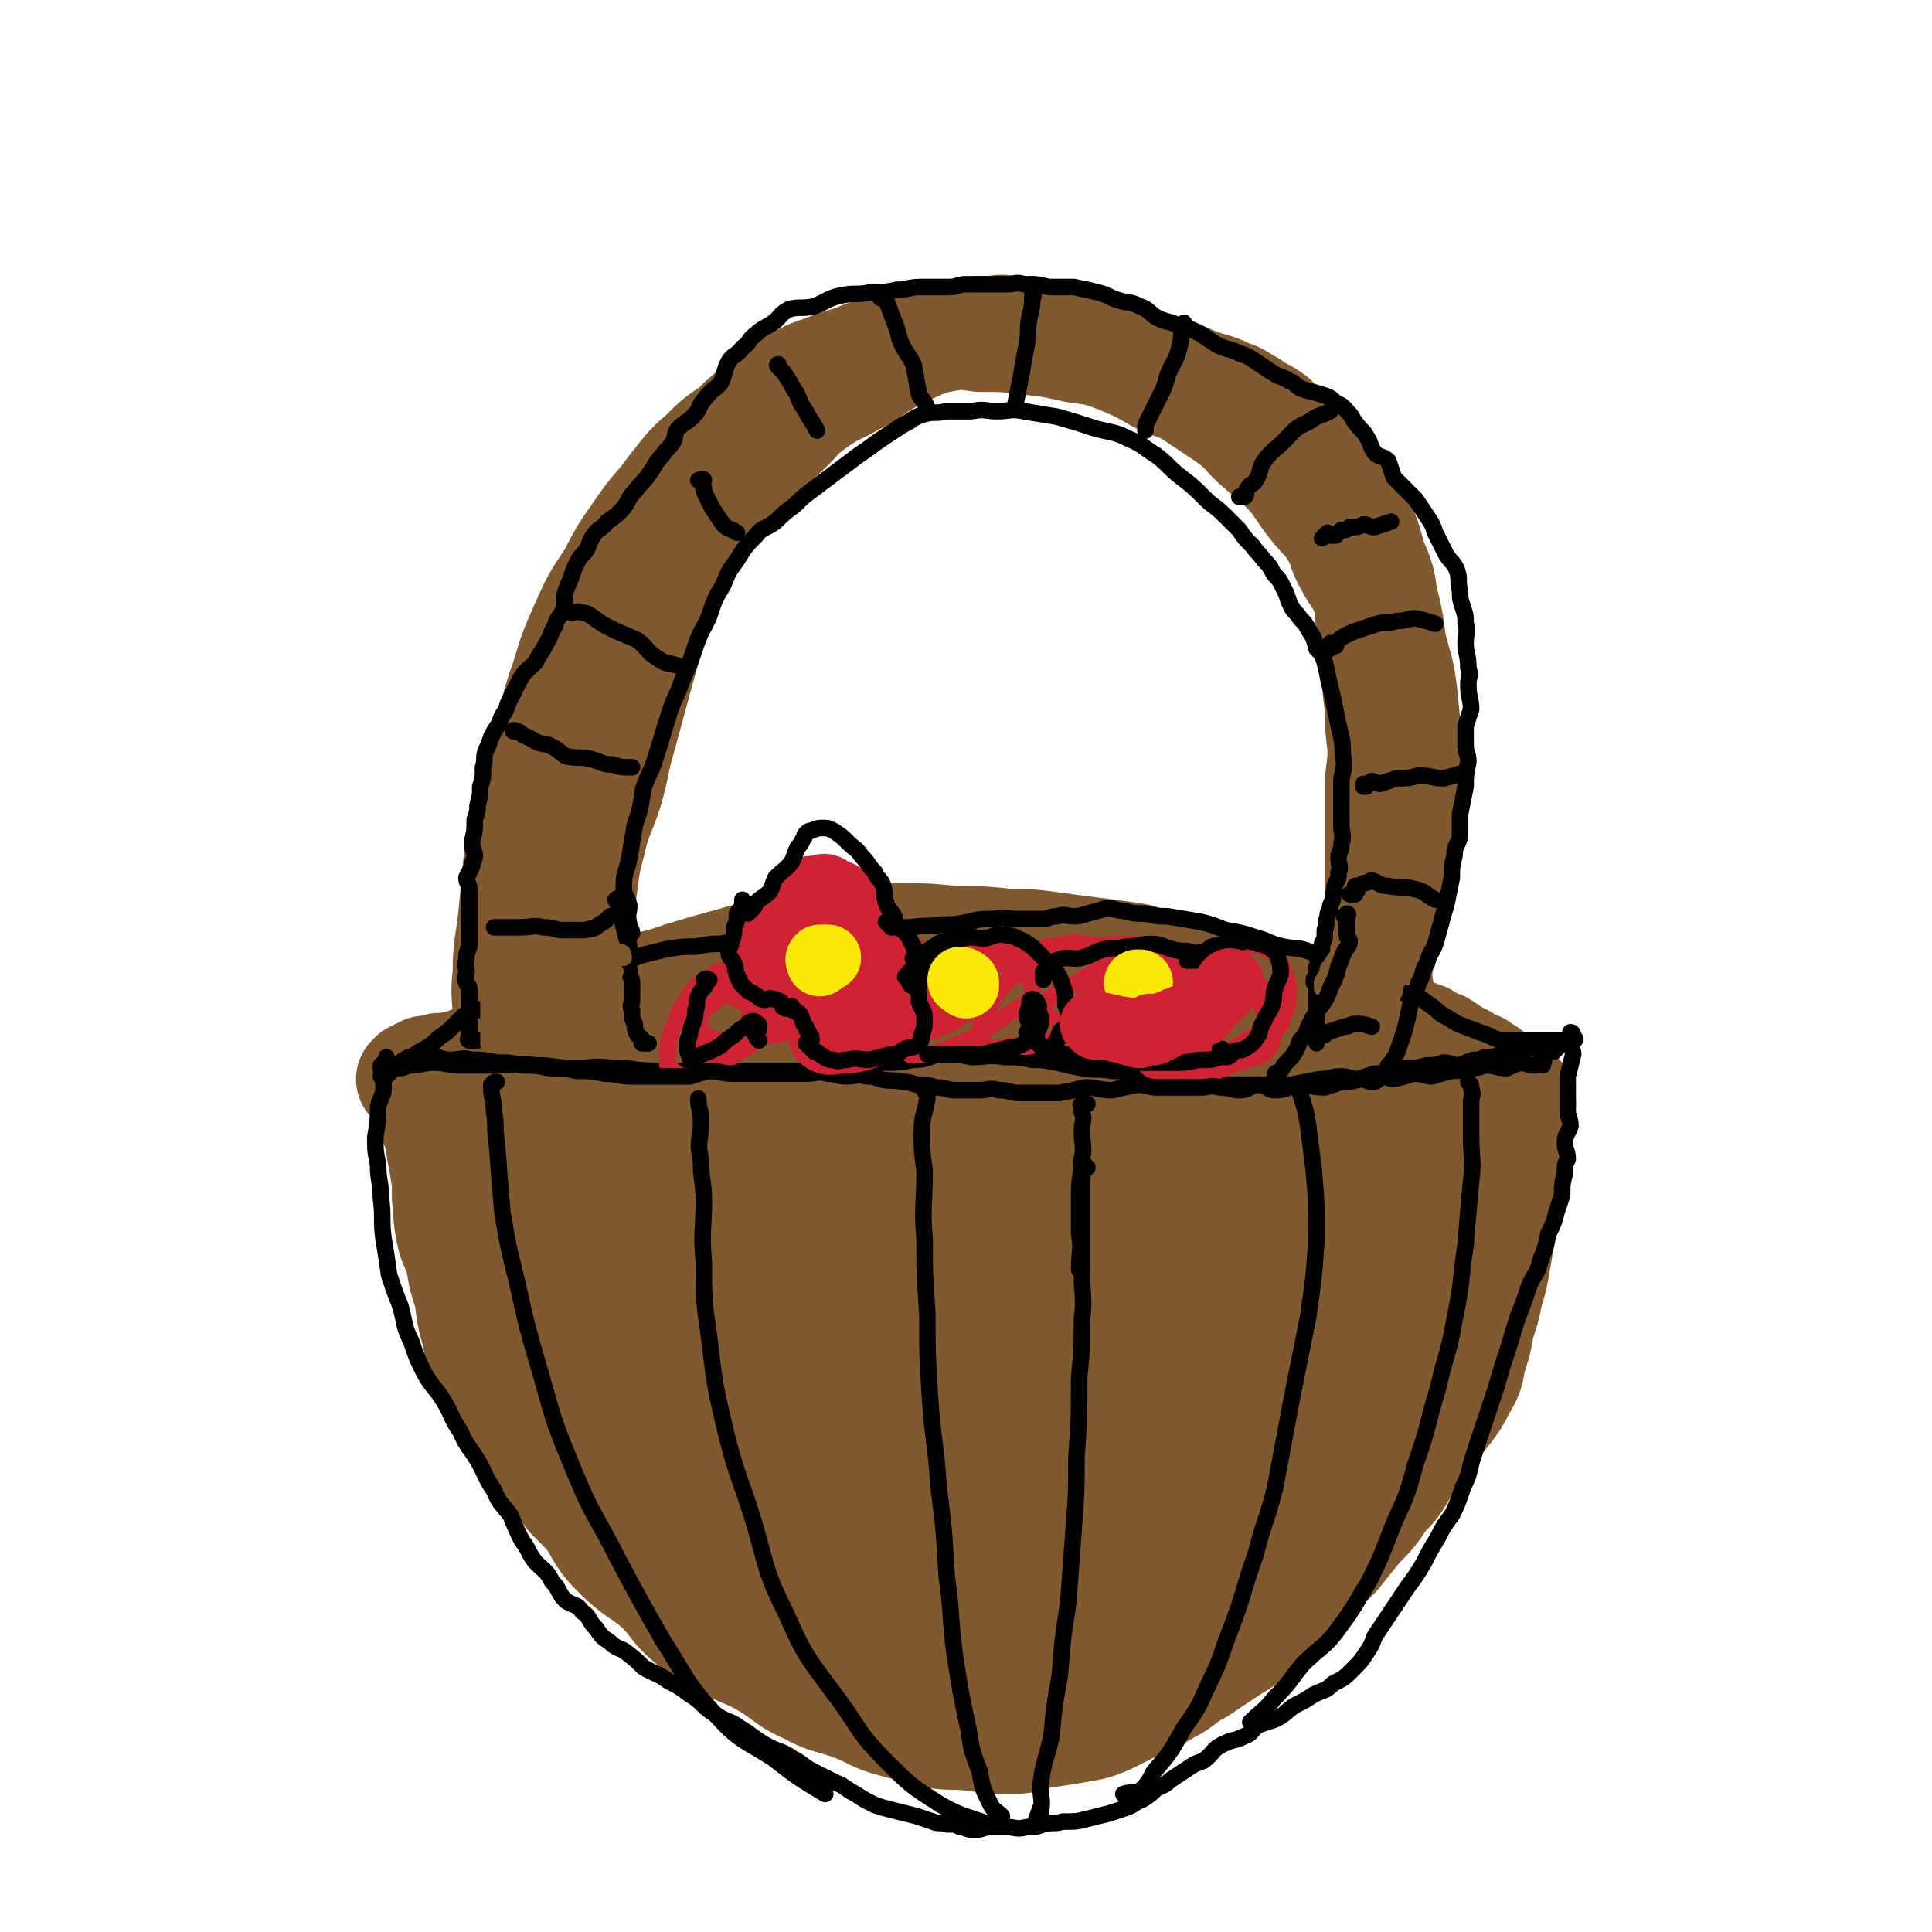 <svg viewBox='0 0 700 700' version='1.1' xmlns='http://www.w3.org/2000/svg' xmlns:xlink='http://www.w3.org/1999/xlink'><g fill='none' stroke='rgb(129,89,47)' stroke-width='40' stroke-linecap='round' stroke-linejoin='round'><path d='M183,430c0,0 0,0 0,0 0,0 1,-1 1,0 0,0 0,1 0,2 0,2 0,2 0,5 0,5 0,5 1,10 1,5 0,5 1,11 1,7 0,7 1,14 1,9 1,9 2,17 1,7 2,7 3,13 3,9 3,9 6,18 4,8 4,8 8,15 4,8 3,8 8,14 5,8 4,8 10,14 7,7 8,6 15,12 6,6 5,7 11,12 6,5 7,5 14,9 8,4 8,3 16,8 6,4 6,5 13,8 7,4 8,3 16,6 8,3 7,4 15,6 7,2 7,2 15,4 7,1 7,0 14,1 7,1 7,1 14,1 5,0 5,-1 10,-2 7,-1 7,-1 13,-2 6,-1 6,-1 11,-3 6,-3 6,-3 12,-6 5,-2 5,-2 10,-5 6,-3 5,-4 11,-7 6,-4 6,-4 12,-8 5,-3 5,-3 9,-7 5,-4 5,-4 9,-8 5,-5 5,-4 10,-9 5,-5 5,-5 10,-10 4,-5 4,-5 8,-10 5,-5 5,-5 9,-11 4,-4 4,-4 7,-9 4,-6 3,-6 7,-12 4,-5 5,-5 9,-10 3,-4 3,-4 5,-8 3,-5 3,-5 4,-11 2,-6 2,-6 3,-12 2,-6 2,-6 3,-11 2,-7 2,-7 3,-13 1,-6 1,-6 2,-12 1,-5 1,-5 2,-10 1,-5 1,-5 2,-9 1,-5 0,-5 1,-10 0,-4 0,-4 1,-8 0,-3 0,-3 1,-7 0,-1 -1,-1 -1,-3 0,0 0,0 0,0 0,1 1,1 0,2 0,0 -1,0 -1,1 0,0 0,0 0,1 0,0 0,0 -1,1 -2,0 -2,0 -4,0 -2,-1 -2,-1 -5,-2 -4,0 -4,1 -8,1 -6,-1 -6,-1 -12,-2 -7,0 -7,1 -14,1 -7,-1 -7,-1 -14,-2 -9,0 -9,1 -17,1 -9,-1 -9,-1 -18,-2 -9,0 -9,0 -19,-1 -10,-1 -10,-2 -20,-2 -10,0 -10,1 -20,1 -10,-1 -10,-3 -20,-3 -8,0 -8,2 -17,2 -9,0 -9,-1 -19,0 -8,0 -8,0 -16,1 -9,1 -9,0 -17,1 -7,0 -7,0 -14,1 -8,0 -8,0 -15,1 -7,0 -7,0 -15,1 -7,0 -7,0 -13,1 -6,0 -6,1 -12,1 -5,0 -5,-1 -10,0 -5,0 -5,1 -10,1 -3,0 -3,0 -6,0 -4,0 -4,0 -7,0 -2,0 -2,0 -5,0 -3,0 -3,0 -6,0 -2,0 -2,0 -3,0 -3,0 -3,-1 -6,0 -1,0 -1,1 -2,1 -2,0 -2,-1 -4,0 -2,0 -2,0 -3,1 0,0 -1,-1 -1,0 0,0 1,1 1,2 0,2 0,2 1,5 1,3 2,3 2,6 1,5 0,5 1,9 1,3 1,3 2,6 2,5 2,6 4,10 2,6 2,5 5,10 3,6 3,5 7,11 3,4 2,5 5,9 4,6 4,6 7,11 3,5 4,5 6,9 4,5 4,5 7,11 2,4 1,4 3,7 2,4 3,3 5,7 2,2 1,2 2,4 1,1 1,2 2,3 1,0 1,-1 1,-1 0,-1 -1,-1 -1,-2 -3,-6 -3,-6 -6,-11 -3,-7 -3,-7 -6,-14 -3,-7 -3,-7 -6,-15 -3,-7 -2,-7 -5,-15 -2,-6 -3,-5 -6,-11 -3,-5 -2,-5 -5,-11 -2,-4 -2,-3 -4,-7 -1,-4 -1,-4 -2,-7 -1,-1 -2,-1 -2,-1 0,-1 0,-1 1,-1 0,1 0,1 1,2 1,1 0,2 1,2 1,1 2,1 4,1 2,0 2,0 4,0 3,-1 3,0 5,0 5,-1 4,-2 9,-3 6,-1 6,0 12,-1 7,-1 7,-1 14,-2 10,-1 10,0 19,-1 10,0 10,0 19,-1 13,0 14,0 27,-1 11,0 11,-1 22,-1 13,0 13,0 25,1 12,0 12,1 23,1 12,0 12,-1 24,0 10,0 10,1 19,2 9,1 10,0 19,1 7,1 7,1 15,2 4,1 4,0 9,1 4,0 4,1 9,1 3,0 3,0 6,0 3,-1 3,0 5,0 3,0 3,0 6,0 2,-1 2,-1 3,-2 2,0 2,-1 5,-1 3,0 3,1 6,1 4,0 4,0 8,0 3,0 3,-1 7,0 3,0 3,1 6,1 2,0 2,-1 4,0 1,0 2,0 2,1 0,0 -1,0 -2,1 -2,2 -3,2 -4,5 -2,5 0,6 -1,11 -3,6 -5,5 -7,12 -4,8 -3,9 -7,18 -3,8 -4,8 -8,16 -4,7 -4,7 -7,15 -4,9 -3,9 -8,17 -5,8 -5,8 -11,15 -6,7 -6,7 -13,15 -5,5 -4,5 -10,10 -7,6 -7,6 -15,11 -7,4 -7,4 -14,7 -7,3 -7,3 -14,5 -7,2 -7,2 -14,4 -7,1 -7,2 -14,2 -6,1 -6,1 -12,1 -6,0 -6,0 -12,-1 -7,0 -7,1 -14,0 -6,0 -6,0 -13,-1 -7,-1 -7,-1 -14,-2 -8,-1 -8,0 -15,-2 -7,-2 -7,-2 -14,-5 -9,-3 -10,-2 -18,-7 -9,-4 -8,-5 -16,-10 -9,-6 -10,-5 -19,-11 -9,-7 -8,-8 -16,-16 -8,-7 -8,-8 -16,-16 -6,-7 -6,-7 -13,-14 -5,-6 -5,-6 -9,-12 -4,-6 -4,-6 -6,-12 -1,-3 -2,-4 -1,-8 0,-3 0,-3 2,-6 2,-3 3,-2 5,-4 2,-2 2,-2 4,-2 3,-1 3,-1 5,-1 2,0 2,0 4,1 2,0 2,1 4,2 0,0 0,1 0,1 0,0 1,0 1,1 1,0 1,0 1,1 3,4 3,4 5,8 4,5 3,6 7,11 8,12 9,11 18,22 7,10 6,11 15,20 9,10 10,10 21,19 9,7 9,8 18,14 7,5 7,5 15,8 3,1 4,1 7,0 1,0 2,-1 2,-2 -2,-5 -3,-6 -7,-10 -6,-7 -7,-7 -13,-14 -12,-12 -12,-12 -23,-25 -8,-10 -8,-10 -16,-20 -9,-12 -9,-11 -17,-23 -7,-10 -8,-10 -14,-20 -4,-7 -5,-7 -7,-15 -1,-3 -1,-4 0,-7 0,-2 1,-3 2,-3 4,1 5,2 8,5 6,6 5,6 10,12 6,8 7,8 12,16 5,8 3,8 7,16 3,8 5,7 8,15 2,4 1,4 2,9 0,2 0,2 0,4 '/><path d='M160,410c0,0 0,0 0,0 -1,-1 -1,-1 -2,-2 0,0 1,-1 1,0 0,0 1,1 1,2 0,3 -1,3 0,6 0,3 1,3 1,6 1,6 1,6 1,12 1,5 0,5 1,10 1,7 2,6 4,13 1,6 1,6 3,12 1,8 1,8 3,15 1,8 1,8 4,15 3,6 3,6 7,11 3,6 2,6 6,11 4,6 5,5 10,11 4,5 3,5 7,10 4,4 4,4 8,8 4,4 5,4 10,8 4,3 4,3 8,6 5,4 5,4 11,8 5,3 5,2 10,5 5,3 5,3 10,6 5,3 4,4 10,6 5,3 5,2 11,4 5,1 5,1 10,2 5,2 5,2 11,3 6,2 6,2 12,3 5,2 6,2 11,3 4,2 4,2 8,3 3,2 3,2 6,3 3,1 3,1 6,2 2,1 2,1 3,2 1,0 2,0 2,-1 0,0 -1,1 -2,0 0,0 0,0 -1,-1 -3,-3 -3,-3 -6,-7 -3,-4 -3,-5 -6,-9 -7,-9 -6,-10 -13,-19 -8,-10 -10,-9 -16,-19 -7,-12 -5,-14 -12,-26 -8,-14 -10,-12 -18,-27 -7,-13 -6,-14 -13,-28 -6,-12 -7,-11 -12,-23 -5,-10 -4,-10 -8,-21 -2,-5 -3,-5 -4,-11 0,-2 0,-5 0,-5 1,1 2,4 3,6 4,7 4,7 7,14 8,12 9,11 15,24 9,16 8,16 16,32 7,15 7,15 15,29 8,14 8,13 16,26 7,10 7,10 14,20 3,5 3,6 7,9 2,1 4,1 4,0 0,-1 -1,-2 -3,-4 -5,-8 -6,-8 -11,-17 -10,-14 -11,-13 -19,-28 -8,-17 -6,-18 -14,-35 -6,-14 -7,-13 -13,-28 -5,-13 -6,-13 -7,-26 -1,-6 -1,-10 3,-12 2,-2 5,0 9,3 11,10 11,11 19,24 12,18 11,19 21,39 9,19 9,19 17,37 7,15 7,15 14,31 4,10 5,10 8,20 2,4 2,7 1,8 0,0 -1,-3 -3,-6 -5,-10 -6,-9 -11,-19 -6,-16 -5,-16 -11,-32 -6,-21 -6,-21 -12,-42 -4,-14 -5,-14 -8,-28 -3,-11 -2,-11 -4,-22 0,-4 -1,-8 0,-8 1,0 3,3 4,7 5,13 4,13 8,26 7,18 8,18 15,36 7,17 7,17 13,35 6,16 6,16 12,32 4,13 5,12 8,25 2,4 2,6 3,9 0,1 -1,0 -2,-1 -4,-12 -3,-12 -7,-25 -6,-18 -6,-18 -11,-36 -6,-23 -6,-23 -10,-46 -4,-17 -5,-17 -7,-34 -2,-14 -2,-14 -1,-27 0,-5 0,-10 2,-10 3,1 5,6 8,14 8,17 7,18 13,37 5,17 5,18 9,36 5,16 5,16 9,33 3,13 3,13 5,27 1,6 2,6 2,13 0,3 0,7 -1,6 -1,-4 -2,-9 -4,-17 -3,-15 -4,-15 -6,-30 -3,-22 -2,-22 -4,-45 -1,-16 -2,-16 -3,-33 0,-15 -1,-15 1,-29 1,-6 3,-11 6,-10 4,1 6,6 9,14 7,16 5,17 10,34 4,17 4,17 8,34 4,16 4,16 7,32 2,12 2,12 4,24 1,5 1,6 1,10 0,1 -2,0 -2,-1 -1,-9 0,-10 -1,-21 -1,-17 -2,-17 -3,-35 -2,-21 -2,-21 -2,-43 -1,-17 -1,-17 0,-35 1,-12 0,-16 4,-24 2,-4 7,-3 10,1 9,10 8,12 13,26 6,20 5,20 9,40 5,22 6,22 9,44 3,15 2,15 4,30 1,11 1,11 1,22 0,3 -1,6 -2,5 -2,0 -2,-3 -3,-8 -4,-13 -4,-13 -7,-26 -4,-19 -4,-19 -8,-39 -2,-14 -2,-14 -4,-29 -1,-16 -1,-16 -1,-31 0,-8 -2,-12 0,-16 1,-2 4,1 5,4 5,10 4,11 6,22 3,15 3,15 5,30 2,15 2,15 4,30 1,12 0,12 1,24 1,10 1,10 2,20 0,2 -1,5 -1,4 0,-2 0,-5 0,-10 1,-14 1,-14 3,-28 2,-20 1,-21 5,-40 2,-15 3,-15 6,-29 3,-12 3,-12 6,-24 1,-5 3,-10 3,-10 1,0 1,6 -1,12 -2,9 -3,9 -6,19 -5,14 -6,14 -10,29 -4,11 -2,11 -6,23 -3,11 -4,11 -7,22 -1,6 -2,6 -1,11 0,1 1,2 2,1 4,-5 3,-7 7,-14 7,-11 8,-11 15,-22 8,-12 8,-12 16,-24 6,-11 6,-11 13,-21 5,-8 4,-8 9,-15 3,-4 3,-4 6,-7 0,0 1,0 1,0 -2,4 -3,4 -6,8 -4,7 -4,7 -7,13 -4,9 -3,9 -8,18 -4,9 -4,9 -9,16 -5,7 -4,8 -10,13 -5,4 -5,3 -11,6 '/><path d='M149,391c0,0 0,0 0,0 0,0 1,1 1,1 0,0 0,-1 0,-2 0,0 1,1 1,1 1,-1 0,-1 1,-2 1,0 1,0 2,-1 3,0 3,0 5,-1 3,0 3,0 7,-1 3,0 3,-1 6,-2 5,-2 4,-3 9,-5 7,-2 7,-2 14,-5 9,-3 9,-3 18,-6 9,-4 9,-5 18,-9 8,-3 8,-2 16,-5 10,-3 10,-3 21,-6 10,-3 10,-3 20,-5 10,-2 10,-1 21,-2 9,-1 9,-1 19,-1 8,0 8,0 17,1 10,0 10,0 20,1 7,0 7,0 15,1 7,1 7,1 15,2 8,1 8,1 15,2 6,1 6,2 11,4 6,1 6,1 11,2 7,2 7,2 14,4 6,1 6,1 11,3 5,1 5,1 11,3 6,1 6,1 12,2 5,2 5,2 11,4 4,1 4,1 8,3 4,1 5,0 9,1 4,1 4,2 8,3 3,2 3,2 6,3 3,2 3,2 6,4 3,1 2,1 5,3 2,1 2,0 3,1 1,1 1,2 2,2 0,0 0,-1 1,0 0,0 -1,0 -1,1 0,0 1,0 1,1 0,0 0,0 0,1 1,1 1,1 2,1 0,0 0,-1 1,0 0,0 0,0 0,1 1,0 1,0 1,0 -1,-1 -2,-1 -3,-1 -2,-2 -1,-3 -4,-4 -5,-3 -5,-2 -11,-5 -5,-2 -5,-3 -11,-6 -6,-3 -6,-3 -12,-5 -8,-2 -8,-3 -15,-5 -9,-3 -9,-3 -18,-5 -9,-2 -9,-1 -17,-2 -11,-1 -11,-1 -21,-2 -11,-1 -11,-1 -21,-2 -12,-1 -12,-1 -25,-2 -11,-1 -11,-1 -22,-1 -12,1 -12,1 -23,2 -12,1 -12,1 -24,3 -11,3 -11,3 -22,7 -12,5 -12,5 -24,10 -8,4 -8,4 -17,8 -8,3 -8,3 -15,7 -5,2 -4,2 -8,5 -2,1 -3,2 -3,3 1,0 2,-1 4,-1 3,-1 3,-1 5,-2 4,-1 4,-1 8,-2 8,-2 8,-1 16,-3 10,-3 10,-4 20,-7 12,-4 12,-3 25,-6 11,-3 11,-3 23,-5 12,-2 12,-3 24,-4 10,0 10,0 19,0 8,1 8,1 16,2 3,1 3,1 6,2 2,1 4,1 4,2 0,1 -1,2 -3,2 -2,1 -2,1 -4,1 -2,0 -2,0 -5,1 -3,0 -3,1 -7,1 -6,1 -6,1 -12,1 -9,1 -9,0 -18,1 -10,1 -10,1 -20,2 -12,1 -12,1 -24,2 -10,2 -10,2 -20,3 -12,2 -12,1 -24,4 -8,1 -8,2 -16,4 -7,2 -7,1 -14,4 -6,2 -6,3 -11,6 -3,3 -4,3 -6,6 -2,2 -2,2 -2,4 -1,1 -1,2 -1,3 1,1 2,1 3,1 2,0 2,-1 4,0 2,0 2,0 4,1 '/><path d='M185,393c0,0 0,0 0,0 -1,-1 -1,-1 -1,-1 -1,-2 0,-2 0,-4 0,-4 0,-4 0,-8 0,-6 0,-6 0,-12 0,-7 -1,-7 0,-15 0,-11 1,-11 2,-21 1,-11 1,-11 2,-21 2,-12 2,-12 5,-24 2,-9 3,-9 5,-19 4,-11 3,-11 7,-22 3,-10 3,-10 7,-19 4,-9 4,-9 10,-18 5,-10 5,-9 11,-18 5,-7 6,-7 11,-14 5,-6 5,-7 11,-12 5,-5 5,-5 11,-9 5,-5 5,-5 11,-9 6,-4 5,-4 11,-8 5,-3 5,-3 11,-5 7,-3 7,-2 14,-5 7,-2 7,-3 14,-5 7,-2 7,-1 14,-2 7,-1 7,-1 14,0 9,0 9,0 17,1 9,1 9,1 18,3 8,1 8,1 16,4 7,3 7,3 14,7 6,3 7,2 13,6 6,4 6,4 12,8 7,5 6,6 12,11 6,5 6,5 11,10 4,5 4,6 8,11 4,5 5,5 8,10 3,5 2,6 5,11 3,6 4,5 6,11 2,6 1,6 2,13 1,7 1,7 2,14 0,7 0,7 1,14 0,7 0,7 1,15 0,8 -1,8 -1,15 0,7 0,7 0,14 0,6 0,6 0,12 0,5 0,5 0,10 0,6 0,6 0,11 0,5 1,5 0,10 0,5 -1,5 -1,10 0,5 1,5 0,10 0,5 0,5 -1,11 -1,4 -1,4 -1,9 -1,4 -1,4 -1,8 0,1 0,2 0,3 0,2 -1,3 -1,4 0,0 0,-1 0,-3 0,0 0,0 0,-1 0,0 0,0 0,-1 0,0 0,0 0,-1 0,-1 0,-1 0,-2 0,-3 0,-3 0,-6 1,-4 1,-4 2,-9 0,-6 -1,-6 -1,-12 1,-8 1,-8 3,-17 2,-8 3,-8 4,-17 2,-8 2,-8 3,-17 2,-12 2,-12 3,-24 1,-9 1,-9 1,-17 -1,-10 -1,-10 -2,-20 -1,-9 -2,-9 -4,-18 -1,-8 -1,-8 -3,-16 -1,-7 -1,-7 -4,-14 -2,-7 -2,-8 -5,-14 -3,-6 -3,-6 -6,-10 -4,-5 -4,-5 -8,-9 -4,-5 -4,-5 -9,-10 -4,-4 -4,-4 -8,-8 -4,-3 -4,-2 -8,-5 -4,-2 -4,-3 -8,-4 -4,-2 -4,-2 -8,-3 -6,-2 -5,-2 -10,-4 -5,-2 -5,-2 -9,-3 -5,-2 -5,-1 -11,-3 -4,-1 -4,-2 -8,-3 -6,-2 -6,-2 -12,-3 -4,-1 -4,-1 -8,-2 -5,-1 -5,-1 -11,-2 -4,0 -4,-1 -8,0 -6,0 -6,0 -12,1 -6,1 -6,1 -11,2 -7,3 -7,3 -13,6 -8,4 -7,5 -15,9 -7,4 -7,3 -14,8 -7,5 -6,6 -13,12 -7,7 -7,8 -14,15 -6,7 -7,6 -12,14 -6,8 -6,8 -10,18 -5,9 -5,9 -8,18 -4,11 -4,11 -7,22 -3,11 -3,11 -6,22 -3,10 -2,10 -5,20 -3,9 -4,9 -6,18 -3,11 -2,11 -4,22 -1,10 0,10 -1,19 0,8 0,8 -1,17 0,8 0,8 1,16 0,6 1,6 2,13 2,7 3,7 5,15 1,8 1,8 1,15 '/></g>
<g fill='none' stroke='rgb(0,0,0)' stroke-width='6' stroke-linecap='round' stroke-linejoin='round'><path d='M140,385c0,0 0,0 0,0 0,-1 0,-2 0,-2 0,0 0,1 0,2 -1,0 -1,0 -2,1 0,4 1,4 1,8 0,3 -1,3 -2,7 0,5 0,5 -1,11 0,5 0,5 1,10 0,6 1,6 1,12 1,7 0,8 1,15 1,6 1,6 2,13 2,6 2,6 4,11 2,7 1,7 4,13 2,6 2,6 5,12 3,5 4,5 7,10 3,5 2,5 6,11 2,5 3,5 6,10 3,5 2,5 6,11 2,5 3,5 6,9 2,5 2,5 4,9 3,4 2,4 5,8 3,3 4,3 6,7 3,3 2,4 5,7 3,2 4,1 6,4 3,2 2,3 5,6 2,3 2,3 5,5 2,2 3,2 5,3 4,3 4,3 7,6 5,3 5,2 9,5 4,2 4,2 8,5 5,3 4,4 9,7 4,3 5,2 9,5 5,3 4,3 9,6 5,3 6,2 10,5 4,2 4,3 8,5 4,2 4,2 8,4 3,1 3,2 7,4 3,2 3,2 7,4 3,1 3,1 7,2 4,1 4,1 8,2 3,1 3,1 6,2 2,1 2,0 5,1 3,0 3,0 5,1 2,0 2,1 5,1 3,0 3,-1 6,-1 3,0 3,0 6,0 3,0 3,1 7,0 3,0 3,0 6,-1 4,-1 4,0 7,-1 5,0 5,0 9,-1 4,-1 4,-1 8,-2 3,-1 3,-1 6,-2 3,-1 3,-2 6,-3 3,-2 3,-2 5,-4 2,-1 3,-1 5,-3 3,-2 3,-2 6,-4 3,-2 3,-2 6,-3 4,-3 3,-4 7,-6 4,-2 4,-1 8,-3 3,-1 2,-2 5,-4 3,-1 3,-1 6,-2 4,-2 4,-3 7,-5 4,-2 4,-2 7,-4 4,-2 4,-1 7,-4 4,-2 4,-2 7,-5 3,-3 3,-3 5,-6 2,-3 2,-3 3,-6 2,-3 2,-3 4,-6 2,-3 2,-3 4,-6 2,-3 2,-3 4,-6 3,-4 3,-4 6,-9 2,-4 2,-4 5,-9 2,-4 2,-4 5,-8 2,-4 2,-4 4,-10 3,-6 2,-6 4,-12 2,-6 2,-6 4,-12 2,-6 2,-6 4,-12 2,-7 2,-7 4,-13 2,-6 2,-7 4,-13 2,-5 2,-5 4,-11 2,-5 3,-4 4,-9 2,-5 2,-5 3,-10 2,-4 2,-4 3,-8 1,-3 1,-3 2,-6 0,-4 0,-4 1,-8 0,-3 0,-3 1,-5 0,-3 -1,-3 -1,-6 0,-3 1,-3 2,-6 0,-3 -1,-3 -1,-6 0,-3 0,-3 0,-6 0,-3 0,-3 0,-6 1,-4 1,-4 2,-8 0,-2 -1,-2 -1,-4 0,-1 0,-1 0,-2 0,-1 0,-2 0,-2 1,0 1,1 1,2 1,0 1,1 0,1 -1,0 -1,0 -2,0 -3,0 -3,0 -5,0 -3,0 -3,0 -5,0 -4,0 -4,0 -7,0 -4,0 -4,0 -7,0 -4,-1 -4,-2 -8,-3 -2,-1 -3,-1 -5,-2 -3,-1 -3,-1 -6,-3 -4,-2 -3,-2 -7,-5 -2,-1 -2,-2 -5,-3 -3,-2 -3,0 -6,-2 -4,-2 -3,-2 -6,-4 -3,-2 -3,-2 -6,-3 -3,-1 -3,-1 -7,-2 -3,-1 -3,-1 -7,-2 -3,-1 -3,-2 -6,-3 -5,-2 -5,-1 -10,-2 -5,-1 -5,-2 -9,-3 -6,-2 -6,-2 -12,-3 -5,-2 -5,-2 -9,-3 -6,-1 -6,-1 -12,-2 -4,0 -4,0 -8,-1 -4,0 -4,0 -8,-1 -3,0 -3,-1 -6,-1 -3,1 -3,1 -7,2 -3,1 -3,1 -5,1 -3,0 -3,-1 -6,0 -3,0 -3,1 -5,1 -3,0 -3,0 -5,0 -3,0 -3,0 -5,0 -4,0 -4,-1 -8,0 -5,0 -5,0 -9,1 -5,1 -5,1 -10,1 -5,1 -5,0 -11,1 -5,0 -5,0 -10,1 -6,1 -6,2 -12,2 -5,1 -5,-1 -11,0 -4,0 -4,1 -8,1 -5,0 -5,-1 -9,0 -5,0 -5,0 -10,1 -4,1 -4,0 -9,1 -4,0 -4,0 -9,1 -5,0 -5,0 -11,1 -4,1 -4,1 -8,2 -6,2 -6,2 -12,3 -5,2 -5,2 -10,4 -4,1 -4,0 -8,1 -4,1 -3,2 -7,4 -2,1 -3,0 -5,1 -3,1 -3,1 -6,2 -3,2 -3,2 -6,4 -3,1 -3,0 -6,1 -3,1 -3,1 -5,2 -2,2 -2,2 -4,4 -2,2 -2,2 -5,4 -2,2 -2,2 -5,4 -2,1 -2,1 -5,3 -3,1 -3,1 -5,3 -2,1 -2,1 -3,3 -1,0 -1,1 -2,1 0,0 -1,0 -1,0 1,-1 2,0 2,0 0,-1 -1,-1 0,-2 1,-1 2,0 4,-1 2,0 2,0 4,-1 5,0 5,-1 9,-1 5,0 5,1 9,1 7,0 7,0 13,0 8,0 8,-1 15,0 7,0 7,1 14,1 7,0 7,-1 14,0 8,0 8,1 16,1 8,0 8,0 15,0 7,0 7,0 15,0 7,0 7,0 13,0 7,0 7,0 13,0 6,-1 6,-1 13,-2 6,0 6,0 13,-1 5,0 6,0 11,-1 6,0 6,-2 11,-2 5,0 5,0 10,1 6,0 6,-1 12,0 5,0 5,0 10,1 4,0 4,0 9,1 4,1 4,1 9,2 5,1 5,0 11,1 3,0 3,0 7,1 4,0 4,0 8,1 5,0 5,0 10,1 3,0 3,0 7,1 5,0 5,1 9,1 4,0 4,0 8,0 4,0 4,0 8,0 4,0 4,0 8,0 5,-1 5,-1 10,-2 4,0 4,-1 8,-1 3,0 3,1 6,1 3,-1 3,-1 6,-2 2,0 2,0 5,-1 3,0 3,0 6,-1 4,0 4,0 8,-1 3,0 3,0 6,-1 3,0 3,1 6,1 2,-1 2,-1 5,-2 2,0 2,0 4,-1 3,0 3,0 6,-1 2,0 2,0 5,-1 2,0 2,0 3,-1 2,0 2,0 4,-1 2,0 2,1 3,1 1,0 1,0 2,0 1,0 1,0 2,0 0,0 0,-1 1,0 0,0 -1,0 -1,1 '/><path d='M228,339c0,0 0,0 0,0 0,-1 -1,-1 0,-2 0,0 1,1 1,1 0,-1 -1,-2 -1,-3 -1,-4 0,-4 0,-7 -1,-4 -2,-3 -2,-7 0,-5 1,-5 2,-10 1,-6 1,-6 2,-12 2,-6 2,-6 3,-13 2,-6 3,-6 5,-13 2,-6 2,-7 4,-13 2,-7 3,-7 5,-13 3,-7 3,-7 5,-13 2,-6 3,-6 5,-11 2,-6 2,-6 5,-11 2,-5 2,-5 5,-9 3,-5 3,-5 7,-9 2,-3 3,-2 7,-5 3,-3 3,-3 7,-6 3,-3 3,-3 7,-6 4,-3 4,-3 8,-6 4,-3 4,-3 8,-6 3,-2 3,-2 7,-5 3,-2 3,-2 6,-4 3,-2 3,-2 5,-3 3,-2 3,-2 6,-3 4,-1 4,0 8,-1 4,0 4,0 9,0 5,-1 5,0 9,0 5,0 5,-1 10,0 6,1 6,1 12,2 7,2 7,2 13,4 7,2 7,1 13,4 5,2 5,3 10,6 5,4 4,4 9,8 4,3 4,3 8,7 4,4 4,3 8,7 3,3 3,3 5,5 2,3 2,3 5,6 2,3 2,2 4,5 2,2 2,2 3,4 1,2 2,2 3,4 1,2 1,2 2,4 1,3 1,3 2,5 1,2 2,2 3,4 2,2 2,2 3,4 2,3 2,3 3,7 2,2 2,2 3,5 1,4 1,5 2,9 1,4 1,4 2,9 1,5 1,5 2,9 1,5 0,5 1,9 0,4 -1,4 -1,8 0,4 0,4 0,8 0,3 0,3 0,7 0,3 1,3 0,7 0,3 -1,2 -1,5 0,3 1,3 0,5 0,2 0,2 -1,4 -1,2 0,2 -1,4 0,2 0,2 -1,4 0,2 -1,2 -1,4 -1,3 0,3 -1,5 0,3 0,3 -1,5 0,3 0,3 -1,5 0,2 -1,2 -1,4 0,1 1,1 0,2 0,1 -1,1 -1,2 0,1 0,1 0,1 1,0 1,-1 1,0 1,0 0,0 0,1 0,1 0,1 0,3 0,1 0,1 0,2 0,3 0,3 0,6 0,1 0,1 0,3 0,0 0,0 0,1 0,1 0,1 0,1 0,0 0,0 0,1 0,0 0,0 0,1 0,0 0,0 0,1 0,0 0,0 0,1 0,0 0,0 0,1 '/><path d='M503,388c0,0 0,0 0,0 0,-1 0,-1 0,-2 1,-1 1,-1 1,-1 2,-3 2,-3 3,-6 1,-3 1,-3 2,-6 1,-4 1,-4 2,-9 1,-4 2,-4 3,-8 2,-3 1,-4 3,-7 1,-4 2,-4 3,-7 1,-3 1,-4 2,-7 1,-4 1,-4 2,-7 1,-5 1,-5 2,-10 0,-4 0,-4 1,-8 0,-4 1,-3 2,-7 0,-4 0,-4 0,-8 1,-5 1,-5 2,-10 0,-4 0,-4 1,-9 0,-3 -1,-3 -1,-6 0,-4 0,-4 0,-7 1,-3 1,-3 2,-6 0,-4 -1,-4 -1,-9 0,-3 1,-3 0,-6 0,-5 -1,-5 -1,-9 0,-4 1,-4 0,-7 0,-3 0,-3 -1,-6 -1,-3 -1,-3 -1,-6 -1,-3 0,-4 -1,-7 -1,-3 -2,-3 -4,-6 -2,-4 -2,-4 -4,-8 -1,-3 -1,-3 -3,-6 -2,-3 -2,-3 -4,-6 -2,-2 -2,-2 -4,-4 -2,-2 -2,-2 -4,-4 -1,-3 -1,-3 -2,-6 -2,-2 -3,-1 -5,-3 -2,-3 -1,-3 -3,-6 -1,-2 -2,-2 -4,-5 -1,-1 -1,-2 -2,-3 -2,-2 -2,-3 -5,-4 -2,-2 -2,-2 -5,-3 -3,-1 -4,-1 -7,-2 -3,-1 -2,-2 -5,-3 -3,-2 -3,-1 -6,-3 -3,-2 -3,-2 -6,-4 -3,-2 -3,-2 -6,-3 -4,-2 -4,-1 -8,-3 -3,-2 -3,-2 -6,-4 -4,-2 -4,-2 -8,-3 -4,-2 -4,-1 -8,-3 -3,-2 -3,-3 -6,-4 -4,-2 -4,-1 -7,-2 -4,-1 -4,-2 -8,-3 -4,-1 -4,-1 -9,-2 -4,0 -4,0 -9,0 -4,-1 -4,-1 -9,-1 -3,-1 -3,0 -6,0 -4,0 -4,0 -7,0 -4,0 -4,0 -8,0 -3,0 -3,1 -6,1 -5,0 -5,0 -10,0 -5,0 -5,1 -9,1 -5,1 -5,1 -10,1 -5,1 -5,0 -10,1 -5,1 -5,2 -10,4 -5,1 -5,0 -9,1 -4,2 -3,3 -6,5 -3,2 -4,2 -6,4 -3,2 -2,3 -5,5 -2,3 -3,2 -5,5 -2,4 -1,4 -3,8 -3,3 -3,2 -6,6 -2,2 -1,3 -4,6 -2,2 -3,2 -5,4 -2,2 -1,3 -2,5 -2,3 -2,2 -4,5 -3,3 -2,3 -5,7 -2,3 -2,2 -5,6 -3,3 -2,4 -5,7 -2,2 -2,2 -5,4 -2,3 -3,2 -5,5 -2,3 -1,3 -3,6 -2,2 -2,2 -3,4 -1,2 -1,2 -2,5 -1,3 -1,2 -2,5 -1,3 0,4 -1,7 -1,3 -2,2 -3,6 -2,3 -1,3 -3,6 -2,4 -2,3 -4,7 -3,3 -4,3 -6,7 -2,4 -2,4 -4,8 -1,4 -2,3 -3,7 -2,3 -2,3 -3,5 -1,3 -1,3 -2,5 -1,3 0,3 -1,6 0,4 0,4 -1,7 0,3 0,3 -1,7 0,2 0,2 -1,5 0,4 0,4 -1,8 0,3 1,3 1,5 0,2 -1,2 -1,4 -1,2 -1,2 -2,4 0,2 1,2 1,4 0,2 0,2 0,4 0,3 0,3 0,5 0,3 0,3 0,6 0,3 0,3 0,6 -1,3 -1,2 -1,5 -1,2 0,2 0,4 0,2 -1,2 0,4 0,1 1,1 1,2 0,3 0,3 0,6 0,2 0,2 0,4 0,2 0,2 0,4 0,0 0,0 0,0 0,2 0,2 0,3 0,1 0,1 0,1 0,0 -1,1 0,1 0,0 1,0 2,0 0,0 0,0 1,0 '/><path d='M223,326c0,0 0,0 0,0 0,0 1,-1 1,0 0,0 -1,1 0,2 0,2 0,2 1,4 1,4 1,4 2,8 1,2 1,2 1,5 0,3 -1,3 0,6 0,3 1,3 1,5 0,3 0,3 0,6 0,2 -1,2 0,4 0,3 0,3 1,5 0,2 0,2 1,4 1,1 2,1 2,3 0,0 -1,0 0,0 0,0 1,0 2,0 '/></g>
<g fill='none' stroke='rgb(129,89,47)' stroke-width='6' stroke-linecap='round' stroke-linejoin='round'><path d='M194,355c0,0 0,0 0,0 -1,0 -1,0 -2,1 0,0 0,1 0,1 0,-1 0,-1 0,-2 -1,0 -1,0 -2,0 -2,-1 -2,-2 -3,-3 -1,-1 -1,-2 -2,-3 -1,-2 -1,-2 -2,-3 -1,-1 -1,-2 -2,-2 0,0 1,1 1,2 -1,1 -2,1 -3,2 0,3 1,3 1,6 0,3 -1,3 -2,6 0,4 1,4 1,8 0,2 0,2 0,4 0,1 0,3 0,3 -1,-1 -1,-3 -1,-5 -1,-4 0,-4 0,-8 -1,-3 -1,-3 -2,-6 0,-3 1,-3 1,-6 0,-2 0,-2 0,-4 0,0 0,0 0,0 -1,1 -2,1 -2,2 1,2 2,2 2,5 0,3 0,4 0,7 0,4 0,4 0,8 0,3 0,3 0,6 0,2 0,4 0,4 0,1 0,-1 0,-3 0,-2 0,-2 0,-5 0,-4 1,-4 1,-9 0,-3 0,-3 0,-7 0,-3 0,-3 0,-6 0,-3 0,-3 0,-5 0,-1 -1,-3 0,-2 1,1 1,2 3,5 2,3 2,3 5,6 3,3 2,3 5,6 3,3 3,2 5,5 2,2 1,3 3,5 0,1 1,1 1,1 0,0 0,-1 0,-2 -1,-2 -1,-2 -2,-4 -1,-4 -1,-4 -2,-7 -1,-3 0,-3 -1,-5 0,-3 -1,-2 -2,-5 0,-1 0,-1 -1,-2 0,0 1,-1 1,-1 0,1 0,1 0,2 0,2 0,2 1,5 1,2 1,2 2,5 1,3 1,3 1,5 0,1 0,1 0,2 0,2 1,4 1,3 0,0 0,-1 0,-3 0,-4 0,-4 0,-8 0,-4 0,-4 0,-9 0,-4 0,-4 0,-7 0,-4 0,-4 0,-7 0,0 0,0 0,0 0,2 0,2 1,3 1,3 2,3 2,6 2,5 1,6 2,11 1,3 2,3 2,7 1,3 0,3 1,7 0,2 1,2 1,4 0,1 0,2 0,1 0,-1 0,-2 0,-4 0,-3 0,-3 0,-6 0,-4 0,-4 0,-7 0,-4 0,-4 0,-8 0,-3 -1,-3 0,-6 0,-2 1,-3 1,-4 0,0 -1,2 0,3 0,1 1,1 1,2 1,3 0,3 1,6 1,4 1,4 2,8 1,3 1,3 2,7 1,2 0,2 1,4 1,2 2,3 2,3 0,-1 -1,-2 -1,-3 -1,-4 -1,-4 -2,-8 0,-4 1,-4 1,-8 0,-5 0,-5 0,-10 0,-3 0,-3 0,-5 0,-3 0,-4 0,-5 0,0 0,1 0,3 0,1 0,1 0,2 0,4 0,4 0,7 0,4 -1,4 0,8 0,4 1,4 1,8 0,3 -1,3 0,6 0,2 1,2 1,4 0,0 0,0 0,0 0,-1 0,-2 0,-3 0,-2 0,-2 0,-5 -1,-3 -1,-3 -2,-7 0,-3 0,-3 -1,-6 0,-3 1,-3 1,-5 0,-2 0,-2 0,-4 -1,0 -1,-1 -2,-1 0,0 0,1 -1,2 -2,2 -3,1 -6,3 -3,4 -3,4 -6,8 -4,4 -5,3 -9,7 -3,3 -3,3 -6,5 -3,2 -3,2 -5,4 -1,1 -2,2 -2,2 0,1 1,-1 2,-2 4,-2 4,-1 9,-3 5,-3 5,-4 10,-6 5,-2 5,-2 10,-4 4,-1 4,-2 8,-3 3,-2 4,-1 7,-2 1,0 1,-2 1,-2 1,0 1,2 1,2 0,0 -1,-1 -2,0 -1,0 -1,1 -3,2 -3,1 -3,1 -6,2 -4,2 -4,2 -8,5 -5,2 -4,3 -8,5 -5,2 -5,2 -9,4 -2,1 -2,1 -4,3 -1,0 -3,1 -2,1 0,1 2,0 3,0 5,-2 6,-1 10,-3 4,-2 4,-3 8,-5 4,-1 4,0 8,-2 3,-2 3,-2 5,-4 1,-1 1,-1 3,-2 0,0 2,-1 2,-1 -1,0 -2,0 -3,1 0,0 0,-1 -1,0 -1,0 -1,0 -2,1 -2,2 -2,2 -3,4 -4,3 -4,3 -8,7 -2,3 -2,3 -4,6 -2,3 -2,3 -4,7 '/><path d='M487,362c0,0 0,0 0,0 0,0 -1,0 -1,0 0,-1 1,-1 1,-2 1,-2 1,-2 2,-4 1,-4 1,-4 2,-7 1,-3 1,-3 2,-5 1,-3 0,-3 1,-6 0,-1 0,-1 1,-2 0,-1 1,-2 1,-2 -1,0 -2,1 -2,2 0,2 0,2 0,4 0,3 0,3 0,5 0,5 1,5 0,9 0,4 -1,4 -1,7 0,2 1,2 2,4 0,2 0,4 -1,4 0,0 0,-2 -1,-4 0,-4 0,-4 -1,-7 -1,-4 0,-4 -1,-7 0,-4 0,-4 -1,-8 0,-2 -1,-2 -1,-5 0,-1 1,-2 0,-2 0,0 -1,1 -1,2 0,2 0,2 0,5 0,4 0,4 0,9 0,5 0,5 0,11 0,5 0,5 0,10 0,3 0,3 0,6 0,1 0,3 0,3 0,-1 0,-2 0,-4 0,-4 0,-4 0,-7 0,-5 0,-5 0,-10 0,-5 0,-5 0,-9 0,-4 0,-4 0,-8 0,-2 0,-2 0,-5 0,-1 0,-2 0,-2 0,0 0,1 0,3 1,3 1,3 2,6 0,4 0,4 1,8 0,4 -1,4 -1,8 1,3 1,3 2,6 0,2 -1,2 -1,4 0,0 0,0 0,0 0,-2 0,-2 0,-4 0,-5 0,-5 0,-10 1,-5 1,-5 2,-9 0,-5 0,-5 1,-11 0,-3 0,-4 1,-7 0,0 0,0 1,0 0,1 -1,1 -1,2 0,4 0,4 0,9 0,5 0,5 0,11 0,5 1,5 0,11 0,5 -1,5 -1,10 0,3 2,3 2,6 0,1 -2,2 -2,1 0,-2 1,-3 2,-7 0,-4 0,-4 1,-8 1,-6 1,-6 2,-12 1,-3 1,-3 2,-7 1,-4 1,-4 2,-8 0,-1 0,-3 1,-2 0,0 0,1 -1,3 0,3 -1,3 -1,7 0,5 1,5 0,9 0,3 0,3 -1,7 -1,3 0,3 -1,7 0,1 -1,2 -1,1 0,0 0,-1 0,-3 1,-4 2,-3 3,-7 2,-5 2,-5 3,-10 2,-4 1,-5 3,-9 2,-4 3,-3 5,-7 0,0 0,-2 0,-1 -1,0 -1,1 -1,3 0,2 1,2 0,5 -1,3 -1,3 -2,6 -2,4 -2,4 -4,8 -1,2 0,2 -1,4 -1,2 -1,2 -2,4 -1,0 -1,0 -1,0 0,-2 1,-2 1,-4 1,-3 1,-3 2,-7 0,-2 0,-2 1,-5 0,-2 0,-3 1,-5 0,0 1,0 1,0 -1,1 -1,1 -2,2 -1,3 -1,3 -2,6 -1,3 -1,3 -2,5 -2,4 -2,4 -4,8 0,1 -1,1 -1,3 -1,2 -1,4 -1,4 0,0 0,-2 0,-4 0,-4 0,-4 0,-7 0,-3 0,-3 0,-6 0,-4 0,-4 0,-8 0,-3 0,-3 0,-6 0,-2 1,-3 0,-5 0,-1 0,-2 -1,-2 0,-1 0,0 -1,1 -2,2 -3,2 -5,5 -2,2 -1,3 -3,5 -2,3 -2,3 -4,6 -1,2 0,3 -1,5 -1,2 -2,1 -2,3 0,0 0,0 0,0 1,0 0,-1 0,-2 1,-2 1,-2 2,-3 0,-2 0,-2 1,-3 '/></g>
<g fill='none' stroke='rgb(0,0,0)' stroke-width='6' stroke-linecap='round' stroke-linejoin='round'><path d='M462,390c0,0 0,0 0,0 0,-1 0,-1 0,-1 1,-1 1,0 1,0 2,-2 2,-3 3,-4 1,-1 1,-1 2,-2 2,-3 2,-3 3,-6 2,-2 2,-2 3,-5 2,-4 2,-4 5,-8 2,-3 2,-3 3,-6 2,-4 2,-4 3,-8 1,-2 1,-3 2,-5 1,-2 2,-2 2,-4 0,-1 -1,-1 -1,-2 0,-2 0,-2 0,-3 0,-2 0,-2 0,-3 0,-1 1,-2 0,-2 0,0 0,0 -1,1 '/></g>
<g fill='none' stroke='rgb(207,34,51)' stroke-width='6' stroke-linecap='round' stroke-linejoin='round'><path d='M275,364c0,0 0,0 0,0 -1,0 -1,1 -1,1 -2,-1 -2,-1 -3,-2 -2,0 -2,0 -4,-1 -2,-1 -2,-1 -4,-2 -1,-1 0,-1 -1,-2 -1,-1 -3,-2 -3,-2 0,0 1,0 2,1 1,0 1,-1 2,0 3,0 3,0 6,1 2,0 2,0 4,1 2,1 2,1 4,2 1,2 2,2 2,3 1,2 0,2 0,4 -1,2 -1,2 -3,4 -2,2 -2,3 -5,4 -3,1 -3,1 -6,1 -3,0 -3,0 -5,0 -2,-1 -3,-1 -5,-3 -2,-1 -2,-1 -3,-3 -1,-1 -2,-2 -2,-3 0,-2 0,-2 1,-4 1,-3 1,-4 4,-6 2,-2 2,-1 5,-2 4,-1 4,-2 7,-2 4,0 4,1 8,2 3,0 4,-1 6,1 3,1 3,2 4,5 0,3 -1,3 -3,6 -3,4 -3,4 -7,8 -4,3 -3,3 -7,5 -4,3 -5,3 -9,5 -5,2 -5,3 -10,4 -3,0 -4,-1 -6,-3 -2,-1 -1,-2 -1,-5 0,-5 0,-5 2,-10 2,-5 2,-6 5,-10 3,-5 3,-5 8,-8 4,-3 5,-2 10,-4 5,-1 5,-1 11,-1 3,0 3,-1 6,1 3,1 4,1 5,4 1,2 1,3 0,6 -1,4 -2,4 -4,6 -3,4 -3,4 -7,6 -4,3 -4,3 -9,5 -3,2 -3,2 -6,2 -3,1 -4,1 -6,0 -2,-1 -3,-1 -4,-3 -1,-2 -1,-3 0,-5 2,-5 2,-5 6,-8 4,-4 5,-3 10,-6 4,-2 4,-3 9,-5 5,-2 5,-1 11,-2 3,-1 4,-1 7,-1 2,0 3,0 4,2 1,2 1,2 1,5 0,2 1,3 0,5 -1,3 -2,2 -4,5 -3,3 -3,4 -7,6 -4,2 -4,2 -9,3 -2,0 -3,1 -5,0 -3,-1 -4,-3 -5,-5 0,-3 2,-3 4,-6 2,-3 2,-4 5,-6 3,-4 3,-4 8,-6 5,-3 5,-2 11,-4 6,-1 6,-1 12,-1 5,0 5,0 10,1 4,0 5,0 7,2 1,2 1,3 0,5 -2,4 -3,4 -7,7 -4,3 -5,2 -9,4 -5,2 -5,3 -10,4 -3,1 -3,1 -7,1 -3,1 -4,2 -6,1 -2,-1 -2,-2 -2,-4 -1,-2 -2,-3 -1,-5 2,-3 3,-3 6,-5 5,-3 6,-3 12,-5 6,-3 6,-3 12,-5 5,-2 6,-2 11,-2 5,-1 5,-1 10,-1 2,1 2,1 4,2 2,1 2,1 2,2 1,2 2,2 1,4 -2,2 -3,2 -6,4 -4,3 -4,3 -9,5 -5,3 -6,2 -11,4 -6,1 -6,1 -11,2 -5,1 -5,2 -9,2 -2,0 -3,-1 -3,-2 1,-3 2,-4 6,-6 6,-4 6,-4 13,-8 6,-2 6,-2 12,-5 9,-3 9,-2 18,-5 6,-1 7,-2 13,-2 5,0 7,-1 10,2 2,2 1,3 0,6 -1,5 -2,5 -6,9 -4,4 -4,3 -9,7 -5,3 -5,4 -10,6 -6,3 -7,2 -14,4 -6,1 -6,1 -13,1 -5,0 -5,0 -11,-2 -3,0 -3,0 -5,-2 -3,-2 -4,-3 -4,-6 1,-3 3,-2 7,-5 5,-4 5,-5 11,-8 6,-3 6,-2 13,-4 8,-1 8,-1 17,-2 7,-1 7,-1 14,-1 6,1 7,1 12,3 3,2 3,2 4,5 1,3 2,4 0,7 -4,4 -5,3 -10,7 -5,3 -5,4 -10,7 -5,2 -5,2 -10,4 -5,2 -5,2 -10,2 -3,1 -4,0 -5,-2 -1,-2 -1,-3 0,-6 4,-6 4,-6 10,-10 7,-6 7,-5 15,-9 6,-4 6,-5 13,-8 6,-3 7,-2 14,-4 7,-1 7,-2 14,-1 4,1 4,2 7,5 2,2 2,2 2,5 1,4 1,5 -1,8 -1,4 -2,5 -6,8 -4,3 -4,3 -9,5 -5,3 -5,4 -11,5 -4,2 -5,1 -9,1 -5,0 -6,2 -9,0 -3,-2 -3,-4 -3,-7 0,-3 1,-4 3,-7 4,-6 4,-7 9,-11 6,-4 6,-4 13,-7 8,-3 8,-2 16,-4 7,-1 7,-1 13,-1 5,0 5,0 10,2 3,1 4,1 6,4 1,2 1,4 0,7 -1,3 -2,3 -5,6 -3,3 -3,4 -7,6 -5,2 -6,2 -12,3 -5,1 -5,0 -10,0 -4,0 -4,0 -7,0 -3,-1 -5,-1 -6,-3 0,-2 1,-3 2,-5 4,-3 4,-3 9,-5 4,-3 4,-3 8,-5 5,-2 5,-3 11,-4 6,-1 6,0 12,0 6,1 6,1 11,2 4,1 4,1 8,2 3,1 5,1 6,2 0,1 -1,2 -3,4 -3,2 -3,2 -6,4 -5,2 -5,2 -9,3 -6,1 -6,1 -12,1 -5,0 -5,0 -10,0 -3,-1 -4,0 -7,-2 -2,-1 -4,-1 -4,-3 0,-3 2,-3 4,-5 3,-2 3,-2 7,-4 7,-2 7,-2 14,-2 7,-1 7,-2 13,-1 6,1 6,2 12,4 5,3 5,3 9,6 3,2 3,2 4,5 1,4 2,5 1,8 -1,3 -2,3 -5,4 -5,3 -5,4 -10,5 -6,1 -7,0 -13,0 -6,-1 -6,0 -11,-2 -5,-1 -5,-2 -9,-5 -3,-2 -4,-3 -5,-6 0,-3 1,-4 2,-6 3,-4 3,-5 7,-7 6,-4 6,-4 13,-5 6,-1 6,-1 12,0 6,1 7,1 13,3 3,2 3,3 6,6 2,3 3,4 4,7 1,4 0,4 0,7 -1,4 -1,5 -3,8 -4,3 -5,2 -10,4 -6,2 -6,3 -13,4 -5,1 -6,1 -11,0 -6,-1 -7,0 -10,-3 -5,-4 -6,-5 -6,-10 -1,-5 1,-6 4,-10 3,-7 3,-7 9,-12 5,-5 6,-4 13,-7 5,-3 5,-3 11,-4 5,-1 6,-1 11,0 4,2 5,2 7,6 2,4 2,4 3,9 0,5 0,6 -2,10 -1,4 -2,5 -5,7 -5,4 -6,4 -12,5 -6,2 -6,2 -13,3 -6,0 -6,0 -12,-1 -4,-1 -4,-2 -7,-4 -3,-2 -4,-2 -6,-5 -1,-2 -1,-3 0,-5 1,-3 1,-3 3,-6 3,-4 3,-4 7,-6 4,-2 4,-2 9,-4 4,-1 4,-1 8,-2 4,-1 4,-1 8,-1 2,1 3,1 4,3 1,2 1,3 0,5 -2,3 -2,3 -4,5 -4,3 -5,3 -10,5 -4,2 -4,2 -9,4 '/></g>
<g fill='none' stroke='rgb(0,0,0)' stroke-width='6' stroke-linecap='round' stroke-linejoin='round'><path d='M148,383c0,0 0,0 0,0 0,0 0,0 1,0 1,0 1,0 2,0 3,0 3,-1 6,0 3,0 3,1 6,1 4,0 4,-1 8,0 4,0 4,0 9,1 5,0 5,0 9,1 5,0 5,0 10,1 5,0 5,0 10,1 5,0 5,0 10,1 5,0 5,1 10,1 5,0 5,0 10,0 6,0 6,0 11,0 3,-1 3,-1 7,-2 4,0 4,1 9,1 4,0 4,0 8,0 4,0 4,0 9,0 5,0 5,0 9,0 4,0 4,-1 8,0 3,0 3,1 7,1 3,0 3,-1 7,0 2,0 2,0 5,1 4,1 4,0 8,1 2,0 2,0 5,1 4,0 4,0 7,1 4,0 4,1 7,1 4,0 4,0 9,0 3,0 3,-1 7,0 4,0 4,1 7,1 5,0 5,0 9,0 3,0 3,0 6,0 5,-1 5,-1 9,-2 5,0 5,1 10,1 4,-1 4,-1 9,-2 4,0 4,1 7,1 4,0 4,0 8,0 4,0 4,0 8,0 3,0 3,-1 7,0 4,0 4,1 7,1 4,0 4,-2 7,-2 3,0 3,2 6,2 4,0 4,-1 8,-2 5,0 5,1 10,1 3,-1 3,-1 6,-2 3,0 3,0 7,-1 2,0 2,1 5,1 2,-1 1,-1 3,-2 2,0 2,1 4,1 4,-1 4,-1 7,-2 4,0 4,1 7,1 3,-1 3,-1 7,-2 3,0 3,0 6,-1 3,0 3,0 6,-1 4,0 4,1 8,1 2,-1 2,-1 5,-2 2,0 2,1 5,1 2,-1 2,-2 3,-2 1,0 0,1 0,2 '/><path d='M180,392c0,0 0,0 0,0 -1,0 -1,0 -2,1 0,0 0,0 0,1 0,4 1,4 1,9 1,5 0,5 1,11 1,13 1,13 2,25 2,12 2,12 5,24 4,18 4,18 9,35 5,18 5,18 12,35 7,17 8,16 16,32 8,15 8,15 16,29 9,14 8,15 19,27 9,10 10,9 21,16 9,7 9,7 19,13 '/><path d='M253,398c0,0 0,0 0,0 0,4 1,4 1,8 0,1 0,1 0,3 -1,6 -1,6 0,12 0,7 1,7 1,14 0,11 -1,11 0,22 0,14 0,14 2,28 2,17 2,17 6,34 4,16 5,16 10,32 5,17 4,18 12,34 7,16 8,16 19,31 8,11 7,12 17,22 9,9 9,9 20,16 9,5 10,4 20,8 '/><path d='M335,395c0,0 0,0 0,0 0,1 1,1 1,3 -1,6 -2,6 -2,12 0,7 0,7 1,14 0,13 -1,13 0,25 0,13 0,13 1,27 0,15 0,15 1,31 1,15 2,15 3,31 2,16 2,16 3,33 2,14 1,14 3,29 2,13 2,13 5,27 1,7 1,7 4,15 1,6 1,6 4,12 1,2 2,2 4,4 '/><path d='M394,423c0,0 0,0 0,0 -1,-1 -2,-2 -2,-2 -1,0 0,1 0,2 1,2 0,2 0,4 0,3 0,3 0,6 0,7 0,7 0,14 0,7 0,7 0,14 0,9 1,9 0,17 0,11 0,11 -1,21 0,15 0,15 -1,29 0,13 0,13 -1,26 -1,14 -1,14 -2,27 -2,13 -2,13 -3,26 -2,11 -2,11 -3,22 -2,9 -3,9 -4,18 0,5 1,5 0,10 0,2 -2,4 -2,4 0,-1 1,-3 2,-6 '/><path d='M470,394c0,0 0,0 0,0 1,1 1,1 1,2 2,6 2,6 3,12 1,8 1,8 2,16 1,12 1,12 1,25 -1,14 -1,14 -3,28 -3,15 -3,15 -6,30 -3,16 -3,16 -6,32 -3,12 -4,12 -7,24 -5,14 -4,14 -9,27 -4,10 -3,10 -8,20 -4,9 -4,9 -9,16 -5,9 -5,9 -11,16 -2,4 -2,4 -5,7 -3,1 -3,0 -6,1 '/><path d='M532,392c0,0 0,0 0,0 1,1 1,1 1,2 1,3 0,3 0,6 0,6 0,6 0,11 0,9 1,9 0,17 -1,11 -1,11 -2,23 -2,13 -1,13 -4,27 -2,12 -3,12 -6,25 -4,13 -3,13 -8,27 -3,11 -3,11 -8,22 -4,10 -4,11 -9,21 -5,8 -5,9 -11,17 -5,7 -6,6 -13,13 -5,6 -4,6 -10,12 -4,5 -5,5 -9,9 '/><path d='M394,400c0,0 0,0 0,0 -1,0 -2,-1 -2,0 -1,0 0,1 0,3 1,3 0,3 0,7 0,5 1,5 0,10 0,6 -1,6 -1,12 0,7 0,7 0,15 1,6 0,6 0,13 '/><path d='M179,336c0,0 0,0 0,0 2,0 2,0 5,0 2,0 2,0 4,0 5,0 5,-1 9,0 4,0 4,1 7,1 4,0 4,0 8,0 3,-1 3,0 5,-2 2,-1 2,-1 4,-3 '/><path d='M186,265c0,0 0,0 0,0 0,0 0,-1 1,0 1,0 1,0 2,1 2,1 2,1 4,2 3,2 3,1 6,2 4,2 3,2 6,4 5,1 5,0 9,1 4,1 4,2 8,2 3,1 3,1 7,1 '/><path d='M207,222c0,0 0,0 0,0 2,0 2,-1 4,0 1,0 1,0 3,1 4,3 4,3 8,5 4,2 5,2 9,4 4,3 3,4 8,7 3,2 3,1 6,2 '/><path d='M255,174c0,0 0,0 0,0 -1,0 -2,0 -2,0 0,0 2,-1 2,0 0,1 -1,1 0,3 0,1 0,1 1,3 1,2 1,2 2,4 2,3 2,3 4,6 2,2 2,1 5,3 '/><path d='M282,132c0,0 0,0 0,0 0,0 -1,0 0,1 1,1 1,1 2,2 2,3 2,3 3,5 2,3 2,3 3,6 2,3 2,3 3,5 2,3 2,3 3,5 '/><path d='M319,108c0,0 0,0 0,0 0,-1 -1,-2 0,-1 0,0 1,1 2,2 1,2 1,2 2,5 2,5 2,5 3,9 2,5 3,5 5,9 1,5 1,6 2,11 1,2 2,2 3,5 '/><path d='M374,103c0,0 0,0 0,0 0,1 0,1 0,3 0,1 1,1 0,2 0,3 0,3 -1,7 -1,5 0,5 -1,10 -1,5 -1,5 -2,11 -1,5 -1,5 -2,10 '/><path d='M429,117c0,0 0,0 0,0 0,1 0,1 -1,3 0,3 0,3 -1,7 -1,4 -2,4 -4,9 -1,4 -1,4 -3,8 -2,4 -2,4 -4,8 -1,2 -1,2 -1,4 '/><path d='M449,180c0,0 0,0 0,0 1,0 1,0 2,0 1,-1 0,-2 1,-3 1,-2 2,-1 3,-3 2,-3 1,-4 3,-7 3,-4 4,-4 7,-7 4,-4 4,-5 9,-7 4,-3 4,-2 8,-4 '/><path d='M479,195c0,0 0,0 0,0 1,-1 1,-1 2,-2 0,0 0,1 1,1 1,0 1,0 2,0 1,-1 1,-1 2,-2 2,0 2,0 3,-1 3,0 3,0 5,-1 2,0 2,1 4,1 3,-1 3,-1 6,-2 '/><path d='M482,235c0,0 0,0 0,0 0,-1 0,-1 0,-2 1,0 1,1 2,1 0,-1 0,-1 1,-2 1,-1 1,-1 3,-2 2,-1 2,-1 5,-2 3,-1 3,-1 6,-2 4,-1 4,0 7,-1 4,0 4,-1 7,-1 4,1 4,1 7,2 '/><path d='M494,284c0,0 0,0 0,0 0,0 0,1 0,1 1,0 1,0 1,0 1,-1 1,-1 2,-2 1,0 2,1 3,1 3,-1 3,-1 6,-2 4,0 4,0 8,-1 5,0 5,1 9,1 4,-1 4,-1 7,-2 '/><path d='M489,324c0,0 0,0 0,0 1,0 1,0 2,0 0,-1 1,-1 1,-2 0,0 -1,0 -1,-1 1,0 2,0 3,-1 2,0 2,-1 3,-1 3,1 3,2 6,2 5,1 5,0 9,1 5,1 4,2 8,4 '/><path d='M480,375c0,0 0,0 0,0 -1,0 -2,0 -2,0 -1,0 1,0 2,0 1,-1 0,-1 1,-1 3,-1 3,-1 6,-2 2,0 2,-1 4,-1 3,0 3,0 6,1 '/></g>
<g fill='none' stroke='rgb(207,34,51)' stroke-width='24' stroke-linecap='round' stroke-linejoin='round'><path d='M299,357c0,0 0,0 0,0 -1,0 -1,0 -1,0 -1,0 -2,0 -2,0 -3,-1 -3,-1 -6,-3 -1,-1 -1,-1 -2,-3 -2,-3 -2,-4 -2,-7 0,-4 0,-4 1,-7 0,-4 0,-4 1,-8 1,-3 1,-3 3,-5 2,-2 2,-2 5,-2 3,-1 3,-1 6,1 3,1 3,1 5,4 2,3 3,3 4,6 1,4 0,4 0,8 -1,3 0,3 -2,6 -2,3 -2,3 -5,6 -2,2 -2,2 -5,3 -2,1 -2,1 -5,1 -3,1 -4,2 -7,1 -3,-1 -2,-2 -5,-4 -2,-2 -2,-1 -3,-3 -2,-3 -2,-3 -2,-7 0,-3 1,-3 2,-6 1,-3 1,-4 4,-6 2,-3 3,-2 6,-3 3,-1 3,-2 5,-2 2,0 2,1 4,3 1,2 1,2 2,5 2,3 2,3 2,6 0,3 0,4 0,7 -1,3 -2,3 -3,6 -1,2 0,3 -2,5 -1,2 -2,2 -4,2 -3,1 -3,1 -6,0 -3,-2 -4,-2 -6,-4 -2,-2 -2,-2 -2,-5 -1,-3 -2,-3 -2,-6 0,-4 0,-4 2,-7 2,-4 2,-4 5,-6 3,-3 3,-4 6,-5 4,-1 5,0 9,0 4,1 4,1 8,3 3,2 3,2 6,5 2,2 3,2 4,5 1,4 1,5 0,8 -1,4 -3,3 -6,6 -2,2 -2,3 -5,5 -3,3 -3,3 -6,5 -3,1 -3,2 -7,1 -1,0 -1,0 -2,-2 -2,-1 -2,-1 -2,-3 0,-2 0,-3 2,-5 2,-2 3,-2 6,-4 4,-1 4,-1 8,-2 5,-1 5,-2 10,-2 4,0 4,1 9,2 3,1 3,1 6,2 2,2 3,2 4,5 1,2 1,2 0,4 -2,3 -2,4 -4,6 -4,4 -4,3 -9,5 -4,2 -4,2 -9,4 -4,1 -4,1 -7,1 -3,0 -4,1 -6,0 -2,-1 -1,-2 -1,-4 0,-2 0,-3 2,-4 3,-5 4,-4 7,-8 '/></g>
<g fill='none' stroke='rgb(0,0,0)' stroke-width='6' stroke-linecap='round' stroke-linejoin='round'><path d='M269,326c0,0 0,0 0,0 0,0 0,0 0,1 0,0 0,0 0,1 -1,2 -1,2 -2,3 0,3 0,3 -1,5 0,2 0,3 -1,5 0,2 -1,2 -1,4 0,2 1,2 2,4 1,2 0,2 1,4 0,1 0,1 1,2 0,1 0,1 1,2 1,1 1,1 2,2 1,1 1,0 2,1 2,1 2,2 3,2 2,1 2,-1 4,0 1,0 1,0 3,1 1,1 0,2 1,2 1,1 1,0 2,0 0,0 1,-1 1,0 0,0 -1,0 0,1 0,0 0,-1 1,0 0,0 0,0 1,1 0,0 1,0 1,1 1,1 0,1 1,2 0,1 0,1 1,2 0,1 0,1 1,2 0,1 1,1 1,2 0,1 0,1 0,1 -1,0 -1,0 -2,1 0,0 0,0 1,1 0,0 0,0 1,1 0,0 0,0 1,1 1,0 1,0 2,1 2,1 2,2 5,2 2,1 2,0 5,0 4,-1 4,0 8,0 4,-1 4,-1 8,-2 3,0 3,-1 5,-2 3,-1 3,0 5,-2 1,-1 1,-2 1,-3 1,-3 1,-3 1,-6 0,-3 -1,-3 -2,-6 0,-3 0,-3 -1,-5 -1,-2 -1,-2 -2,-4 0,0 -1,0 -1,-1 0,0 0,-1 1,-1 0,1 0,2 0,2 -1,0 -2,-1 -2,0 0,0 1,0 2,1 0,1 -1,1 0,2 0,0 0,-1 1,0 0,0 0,1 1,1 0,0 0,-1 1,-1 0,-1 -1,-1 0,-2 0,-2 1,-2 1,-5 0,-1 -1,-1 -2,-2 -1,-2 0,-3 -1,-5 -1,-2 -1,-2 -2,-4 -1,-1 -1,-1 -2,-2 -1,-1 -1,-1 -2,-2 -2,-1 -3,-1 -4,-1 0,0 1,1 2,2 0,0 0,0 1,0 0,-1 0,-1 0,-1 0,-2 0,-2 0,-3 -1,-2 -2,-2 -3,-5 -1,-3 0,-3 -1,-6 -1,-3 -2,-2 -3,-5 -3,-3 -2,-3 -5,-6 -2,-3 -2,-2 -5,-5 -2,-2 -2,-2 -5,-4 -2,-1 -2,-1 -4,-1 -1,0 -2,0 -4,1 -1,0 -1,0 -2,1 -1,1 0,1 -1,2 -1,2 -1,2 -2,3 -1,2 -1,3 -2,5 -2,3 -3,3 -6,6 -1,2 -1,3 -2,5 -2,2 -3,2 -5,4 -1,1 0,1 -1,2 -1,1 -1,1 -2,2 '/><path d='M257,355c0,0 0,0 0,0 -1,0 -1,-1 -2,0 0,0 1,0 1,1 -1,3 -2,2 -3,5 -1,2 0,3 -1,5 0,4 -1,4 -2,8 0,2 -1,2 -1,4 0,3 0,3 1,5 0,1 0,1 1,1 0,0 0,0 1,0 2,-2 2,-2 5,-3 2,-1 2,-1 4,-2 2,-2 2,-2 5,-4 2,-2 2,-2 4,-3 1,-1 1,-2 3,-2 0,0 1,0 1,1 1,0 1,0 1,1 0,0 0,1 0,1 -1,1 -1,0 -2,1 0,0 0,0 1,1 0,1 0,1 1,2 '/><path d='M338,382c0,0 0,0 0,0 -1,0 -2,0 -2,0 0,0 1,0 2,0 2,0 2,0 5,0 2,0 2,0 5,0 4,0 4,0 8,0 4,-1 4,-1 8,-2 3,-1 4,0 7,-2 2,-1 2,-1 4,-3 2,-3 2,-3 2,-6 0,-1 0,-1 -1,-3 0,-1 1,-1 0,-2 0,-1 -1,-2 -2,-2 -1,0 -1,1 -1,2 0,2 -1,2 -1,4 0,2 1,2 2,4 0,2 0,2 1,4 1,1 1,1 2,3 1,1 1,1 2,1 2,0 2,0 3,-2 2,-1 1,-2 2,-4 1,-2 3,-1 3,-3 1,-3 0,-4 -1,-7 0,-4 0,-4 -1,-7 -1,-3 -1,-3 -3,-6 -3,-3 -3,-3 -6,-6 -2,-2 -2,-2 -5,-4 -3,-1 -3,-2 -6,-2 -4,-1 -4,0 -8,1 -4,0 -4,-1 -8,0 -3,0 -3,0 -7,1 -3,1 -3,2 -7,4 -1,0 -1,0 -1,0 -2,1 -3,2 -3,2 -1,1 1,-1 2,0 1,0 1,1 2,1 3,-1 3,-2 6,-3 3,-1 4,0 7,1 '/><path d='M378,355c0,0 0,0 0,0 0,-2 0,-2 0,-3 1,-1 1,0 2,-1 2,-1 1,-3 3,-3 4,-2 5,0 9,-1 4,-1 4,-2 8,-3 4,-1 4,0 8,-1 5,0 5,-1 9,-1 4,0 4,1 8,2 3,1 4,0 7,1 1,1 2,1 3,2 0,1 -1,1 -2,1 -1,0 -1,0 -2,0 -1,0 -1,0 -1,0 0,-1 0,-1 0,-2 3,-1 3,0 5,-1 3,0 2,-1 4,-2 3,-1 3,0 6,-1 3,0 3,0 6,-1 2,0 2,0 5,1 2,0 3,1 5,2 1,1 2,2 2,3 1,3 1,3 1,6 -1,3 -1,2 -2,5 -1,3 0,3 -1,6 -1,3 -2,3 -3,6 -2,3 -1,3 -2,5 -2,3 -2,3 -5,5 -2,1 -2,0 -4,1 -1,1 -1,2 -3,2 0,0 0,-1 -1,-2 0,0 -1,1 -1,1 0,-1 0,-1 0,-2 1,0 1,0 1,1 1,0 1,0 0,1 0,0 0,1 -1,1 -3,1 -3,1 -6,1 -4,0 -4,1 -9,1 -4,0 -4,0 -9,0 -6,0 -6,0 -13,0 -6,-1 -6,0 -13,-2 -7,-1 -7,-1 -13,-3 -4,-2 -4,-3 -7,-6 '/></g>
<g fill='none' stroke='rgb(250,232,11)' stroke-width='24' stroke-linecap='round' stroke-linejoin='round'><path d='M297,349c0,0 0,0 0,0 0,-1 -1,-1 0,-2 1,0 1,0 3,0 '/><path d='M350,357c0,0 0,0 0,0 -1,-1 -2,-1 -2,-2 0,0 1,0 2,1 '/><path d='M413,356c0,0 0,0 0,0 0,0 -1,0 -1,0 0,0 1,0 1,0 '/></g>
<g fill='none' stroke='rgb(207,34,51)' stroke-width='24' stroke-linecap='round' stroke-linejoin='round'><path d='M396,371c0,0 0,0 0,0 1,0 1,0 1,1 2,0 2,-1 3,0 2,0 2,0 5,1 2,0 2,0 4,1 2,0 2,1 4,1 1,0 1,-1 2,-2 1,0 1,1 2,1 0,0 1,0 1,0 0,-1 -1,-1 -1,-2 1,0 1,1 2,1 1,0 1,0 1,0 2,-1 2,-1 3,-2 3,-1 2,-1 5,-2 2,-1 2,0 4,-1 0,0 0,0 1,-1 1,0 1,0 2,-1 0,0 1,1 1,1 0,-1 -1,-1 -1,-1 1,-1 1,0 1,0 1,-1 1,-1 1,-1 2,-2 2,-2 4,-4 1,-1 1,-1 1,-1 1,-1 1,-1 2,-2 0,0 0,0 1,-1 0,0 0,0 1,-1 0,0 -1,0 -1,0 1,-1 1,0 1,0 '/></g>
</svg>